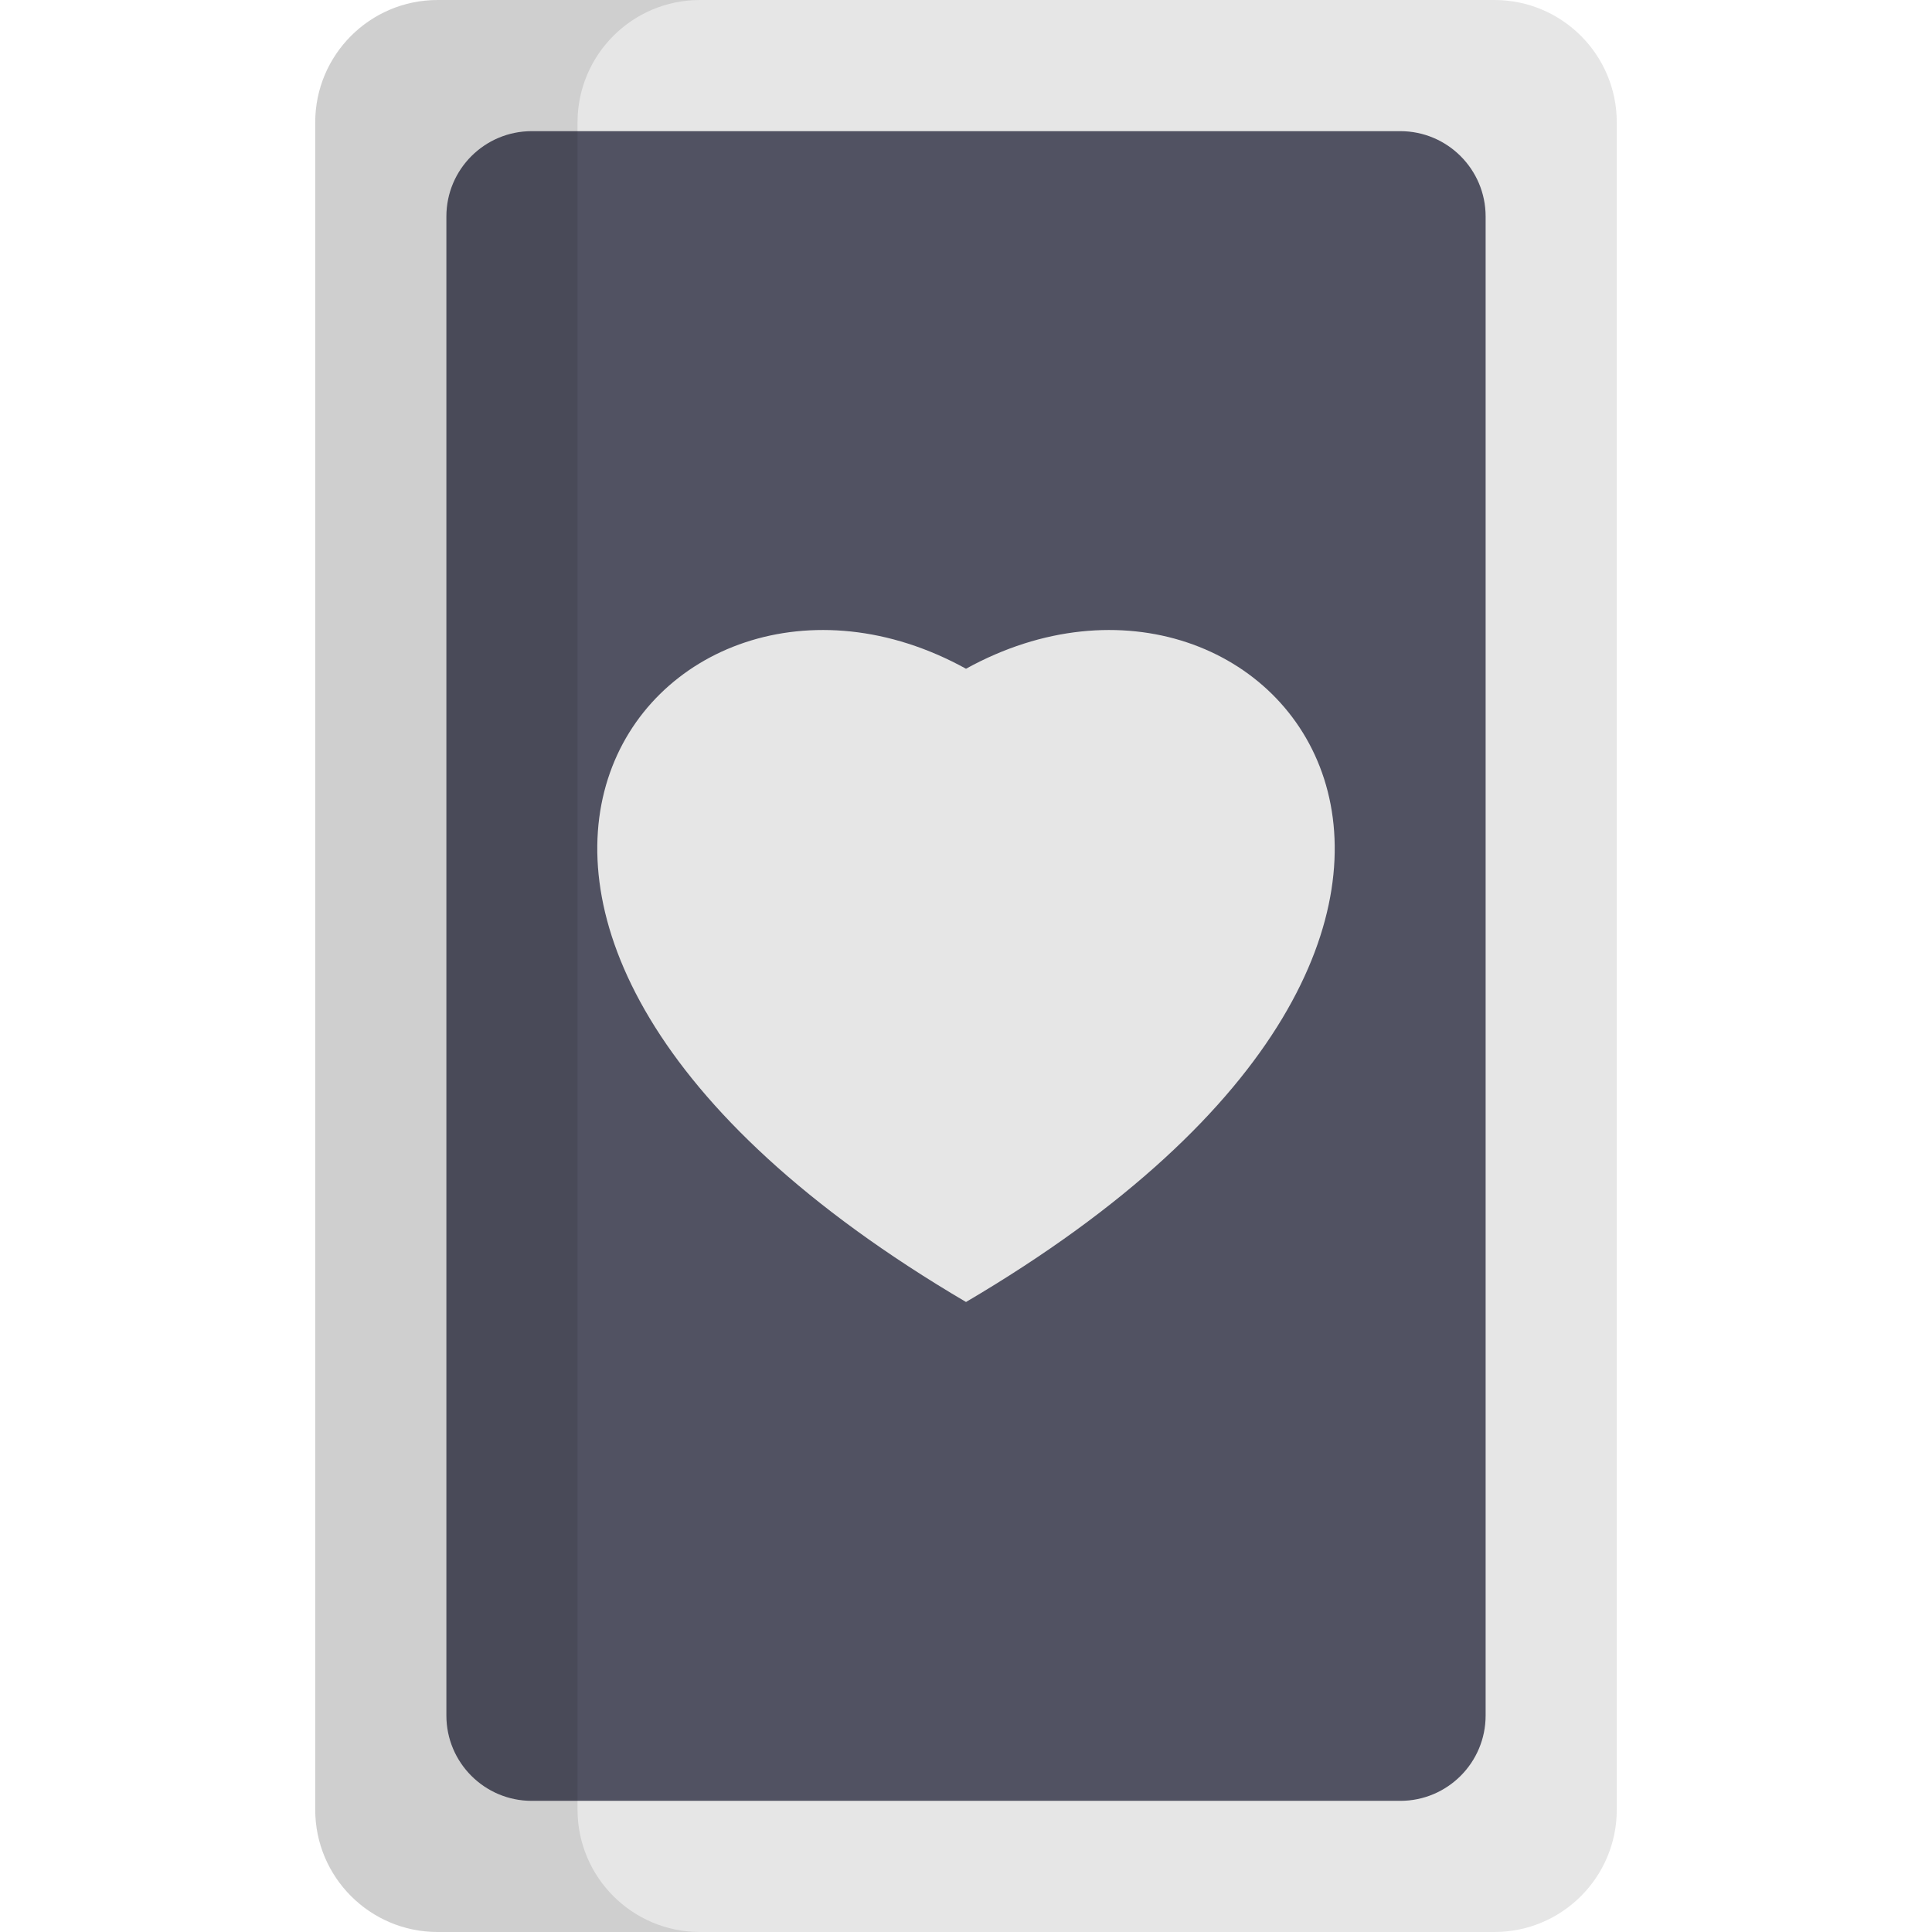 <?xml version="1.0" encoding="iso-8859-1"?>
<!-- Uploaded to: SVG Repo, www.svgrepo.com, Generator: SVG Repo Mixer Tools -->
<svg height="800px" width="800px" version="1.1" id="Layer_1" xmlns="http://www.w3.org/2000/svg" xmlns:xlink="http://www.w3.org/1999/xlink" 
	 viewBox="0 0 512 512" xml:space="preserve">
<path style="fill:#E6E6E6;" d="M396.025,0h-280.05C98.06,0,83.537,14.523,83.537,32.439v447.123
	c0,17.915,14.523,32.439,32.439,32.439h280.05c17.916,0,32.439-14.523,32.439-32.439V32.439C428.463,14.523,413.94,0,396.025,0z"/>
<path style="fill:#515262;" d="M371.089,34.758H140.912c-12.491,0-22.617,10.125-22.617,22.617v397.252
	c0,12.491,10.126,22.617,22.617,22.617h230.178c12.491,0,22.617-10.125,22.617-22.617V57.374
	C393.705,44.883,383.579,34.758,371.089,34.758z"/>
<path style="fill:#E6E6E6;" d="M256.002,345.042c171.389-100.869,81.677-212.897,0-167.818
	C174.325,132.146,84.614,244.172,256.002,345.042z"/>
<path style="opacity:0.1;enable-background:new    ;" d="M153.053,479.561V32.439C153.053,14.523,167.576,0,185.491,0h-69.516
	C98.06,0,83.537,14.523,83.537,32.439v447.123c0,17.915,14.523,32.439,32.439,32.439h69.516
	C167.576,512,153.053,497.477,153.053,479.561z"/>
</svg>